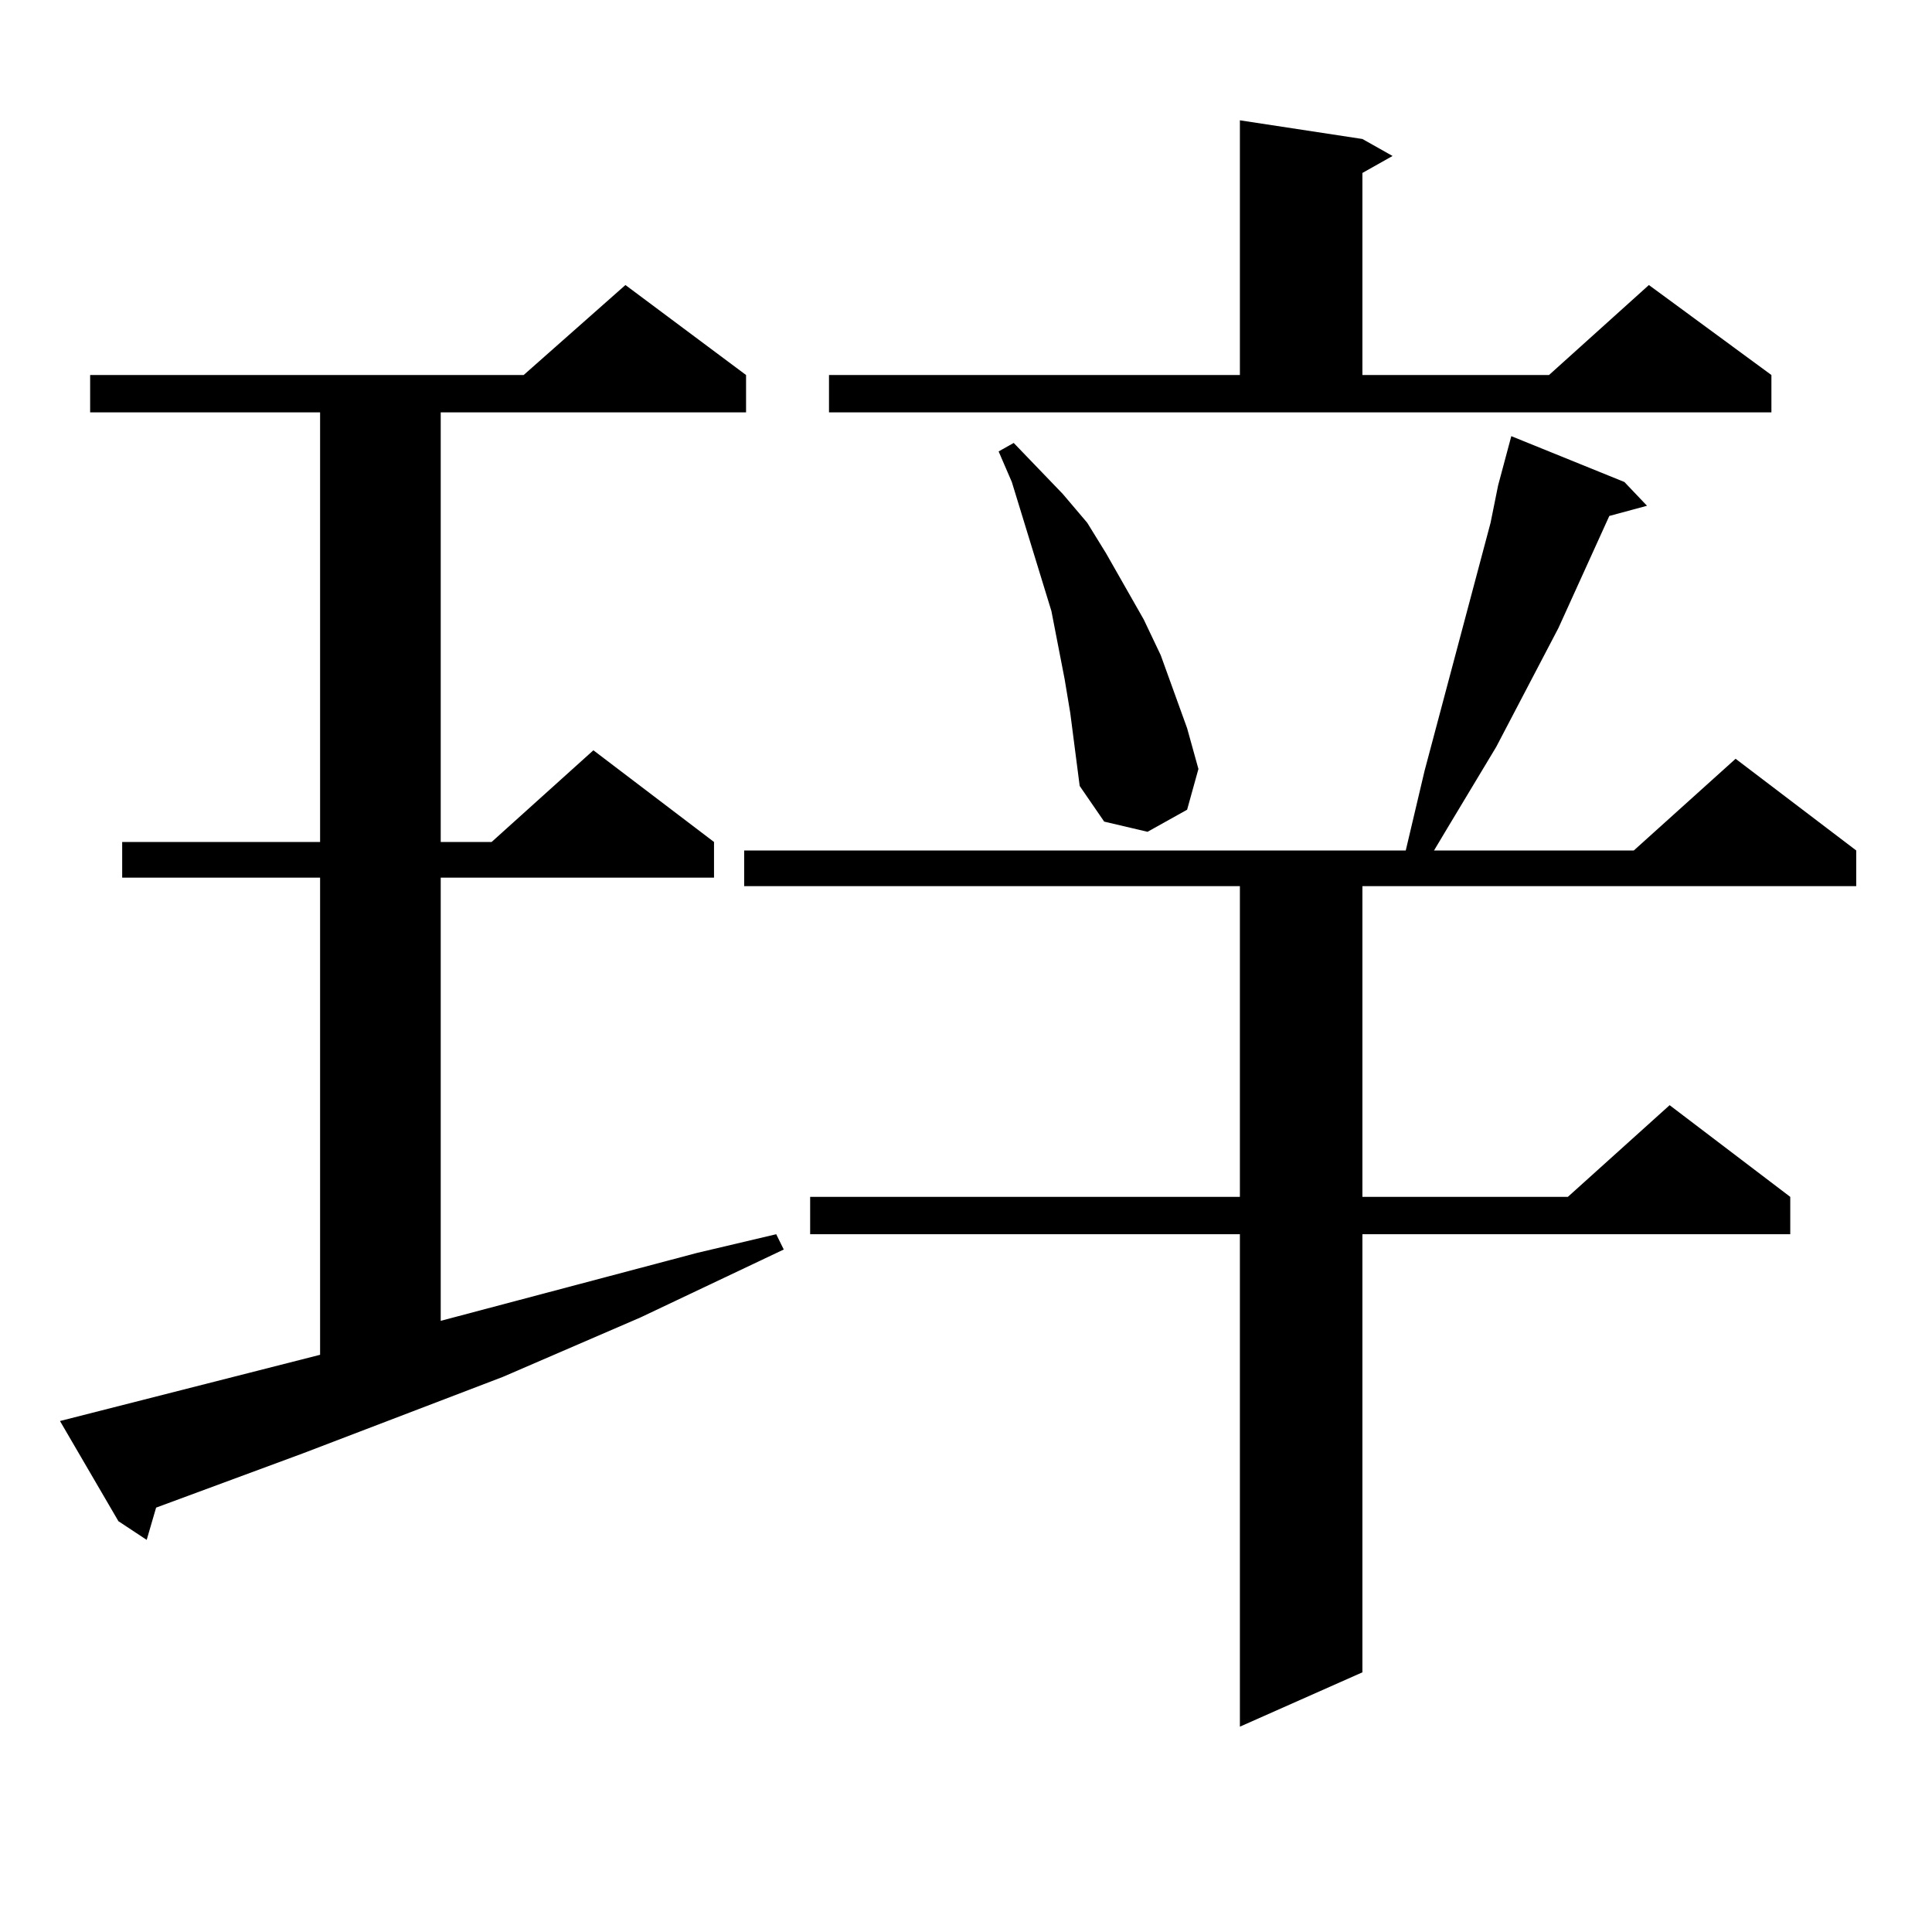 <?xml version="1.0" encoding="utf-8"?>
<!-- Generator: Adobe Illustrator 16.0.0, SVG Export Plug-In . SVG Version: 6.00 Build 0)  -->
<!DOCTYPE svg PUBLIC "-//W3C//DTD SVG 1.1//EN" "http://www.w3.org/Graphics/SVG/1.1/DTD/svg11.dtd">
<svg version="1.1" id="图层_1" xmlns="http://www.w3.org/2000/svg" xmlns:xlink="http://www.w3.org/1999/xlink" x="0px" y="0px"
	 width="1000px" height="1000px" viewBox="0 0 1000 1000" enable-background="new 0 0 1000 1000" xml:space="preserve">
<path d="M31.048,735.516l134.631-34.277V454.266H63.242v-18.457h102.437V213.445H46.657v-19.336h224.385l52.682-46.582
	l62.438,46.582v19.336H228.116v222.363h26.341l52.682-47.461l62.438,47.461v18.457h-141.46V683.66l132.68-35.156l40.975-9.668
	l3.902,7.91l-74.145,35.156l-71.218,30.762l-103.412,39.551L80.803,780.34l-4.878,16.699l-14.634-9.668L31.048,735.516z
	 M840.784,249.48l11.707,12.305l-19.512,5.273l-26.341,58.008l-32.194,61.523l-25.365,42.188l-6.829,11.426h103.412l52.682-47.461
	l62.438,47.461v18.457H705.178V619.5h106.339l52.682-47.461l62.438,47.461v19.336H705.178v226.758l-63.413,28.125V638.836H419.331
	V619.5h222.434V458.66H385.186v-18.457h342.431l9.756-41.309l34.146-128.32l3.902-19.336l6.829-25.488L840.784,249.48z
	 M429.087,194.109h212.678V62.273l63.413,9.668l15.609,8.789l-15.609,8.789v104.59h96.583l51.706-46.582l63.413,46.582v19.336
	H429.087V194.109z M553.962,369.012l-2.927-17.578l-6.829-35.156l-20.487-66.797l-6.829-15.82l7.805-4.395l25.365,26.367
	l12.683,14.941l9.756,15.82l19.512,34.277l8.78,18.457l13.658,37.793l5.854,21.094l-5.854,21.094l-20.487,11.426l-22.438-5.273
	l-12.683-18.457L553.962,369.012z"/>
</svg>
